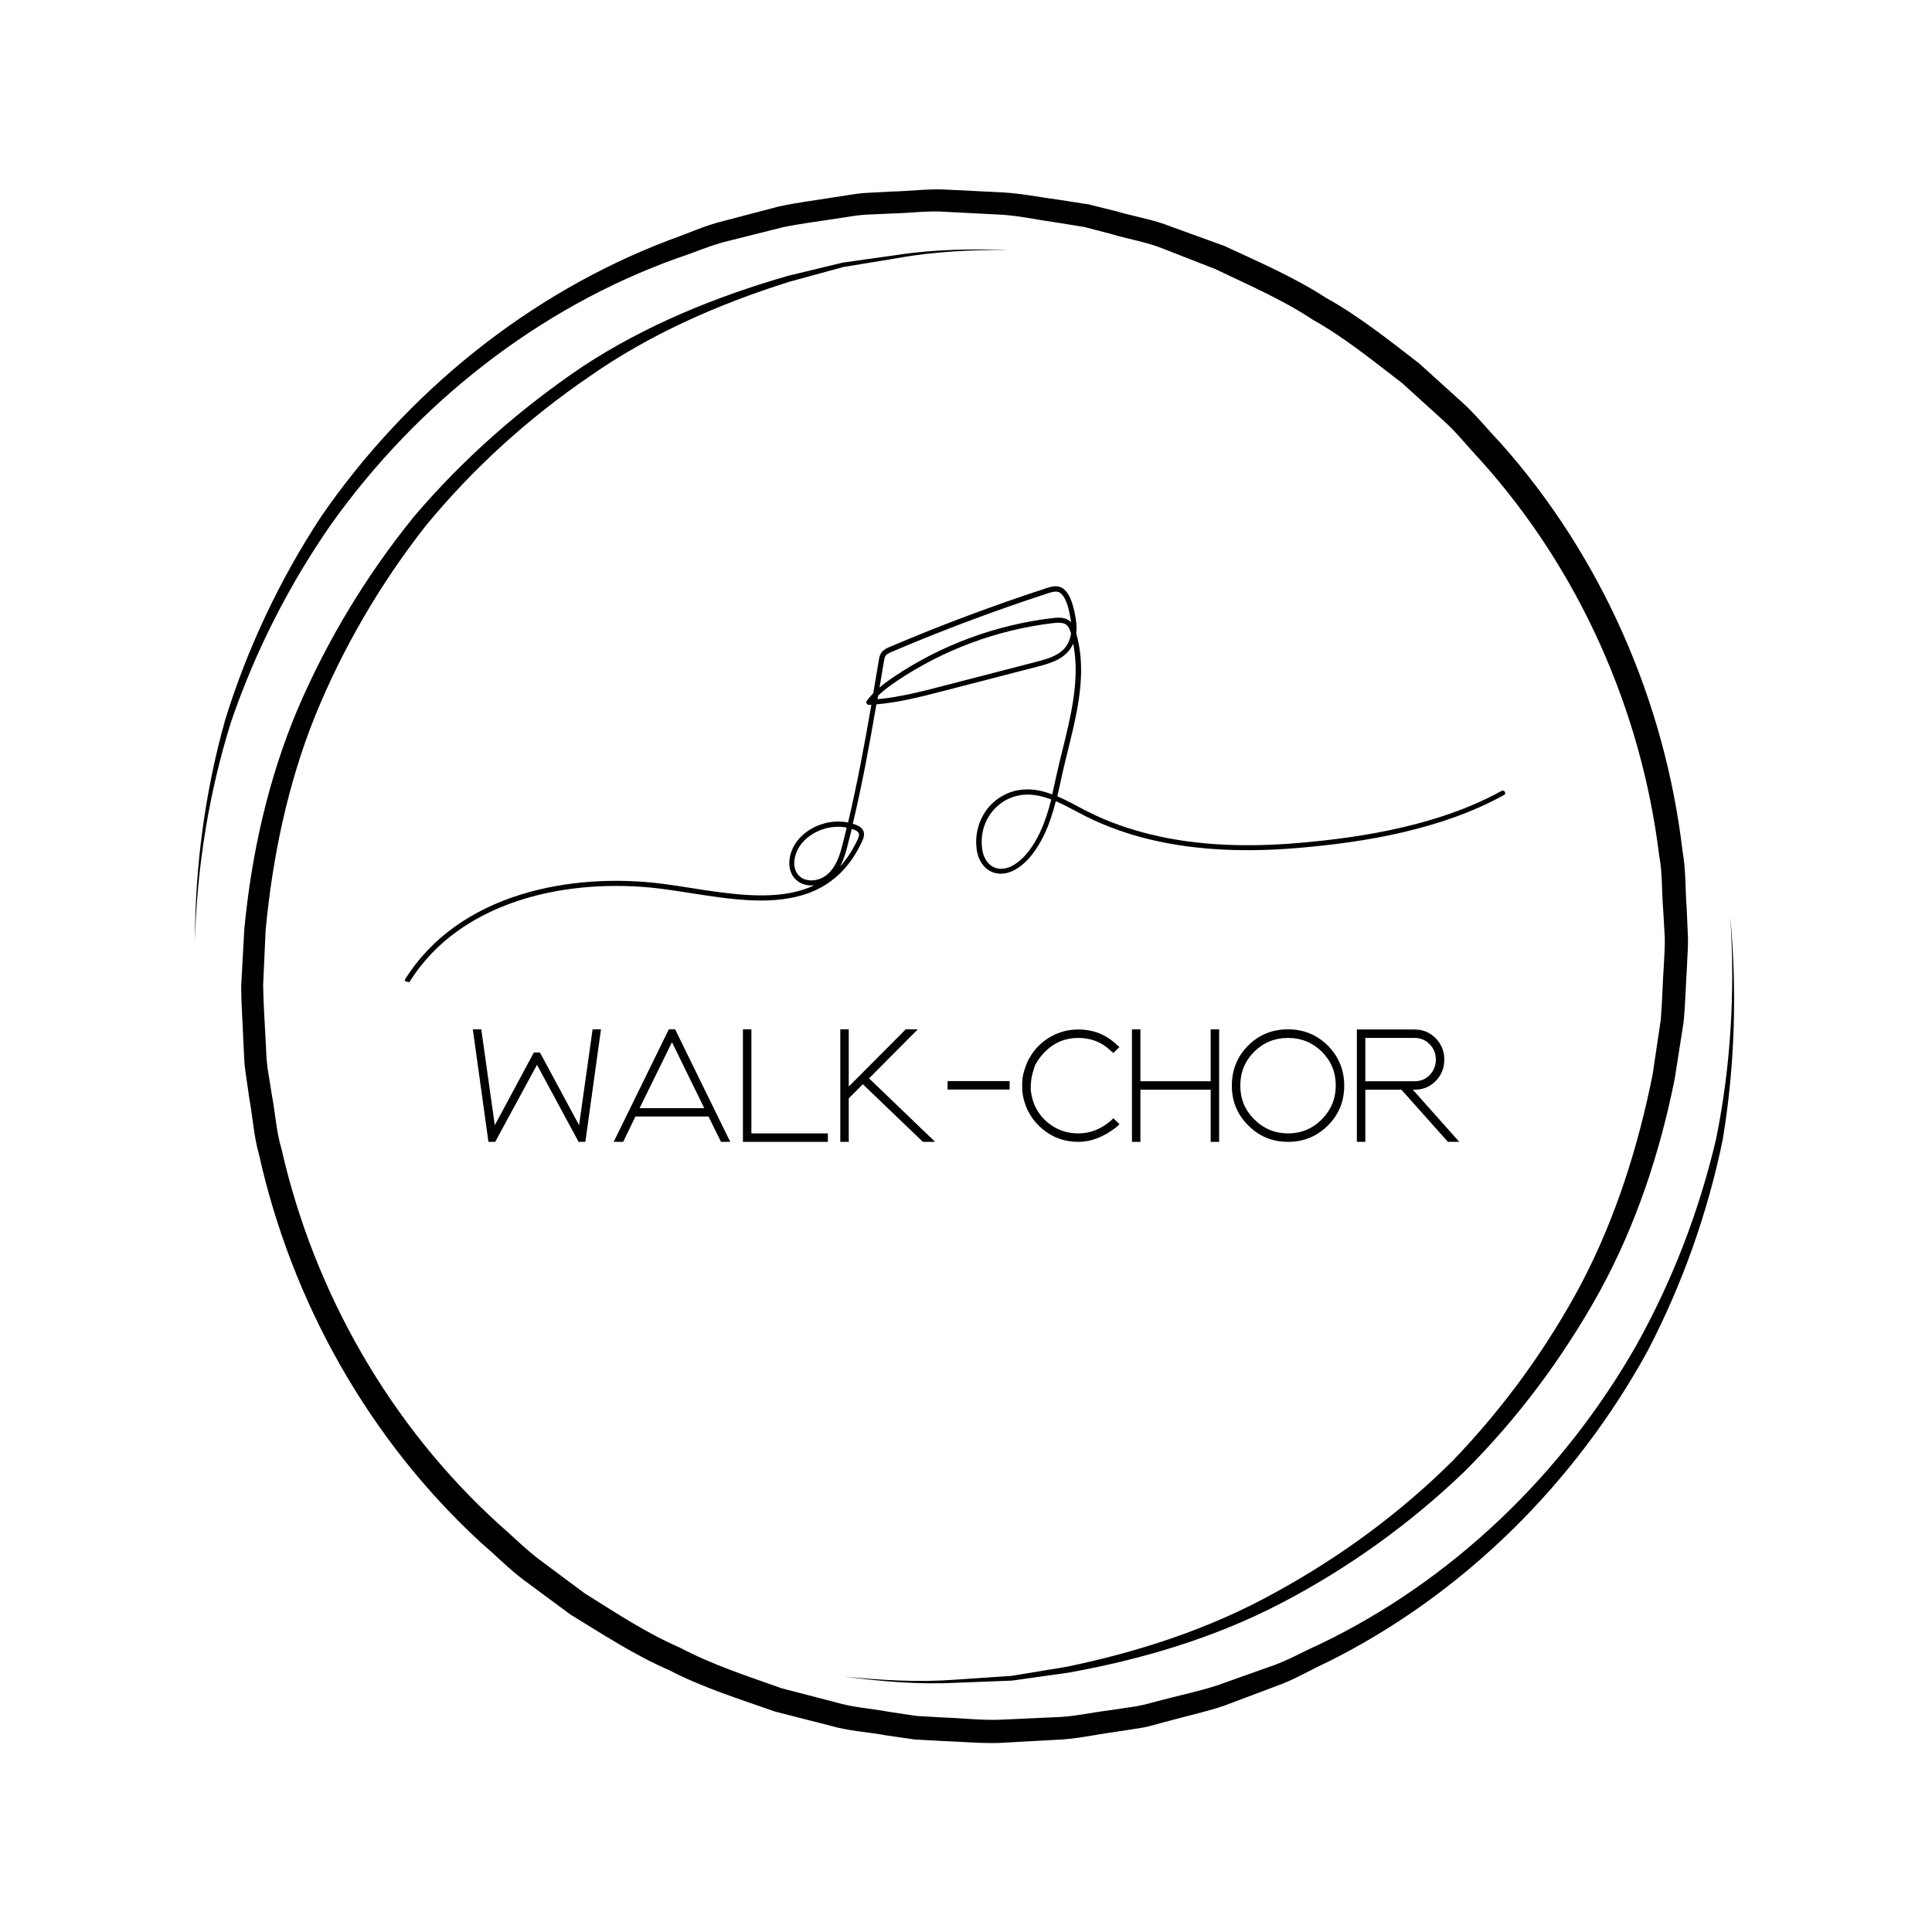 <svg xmlns="http://www.w3.org/2000/svg" xmlns:xlink="http://www.w3.org/1999/xlink" width="500" zoomAndPan="magnify" viewBox="0 0 375 375" height="500" preserveAspectRatio="xMidYMid meet" version="1.0"><defs><g/><clipPath id="69a0edb812"><path d="M 37.82 36.309 L 337 36.309 L 337 338.559 L 37.82 338.559 Z M 37.82 36.309 " clip-rule="nonzero"/></clipPath><clipPath id="627c31e875"><path d="M 78 113 L 293 113 L 293 191 L 78 191 Z M 78 113 " clip-rule="nonzero"/></clipPath><clipPath id="8d5a8fb8ac"><path d="M 102.941 89.074 L 296.867 135.898 L 272.398 237.234 L 78.473 190.414 Z M 102.941 89.074 " clip-rule="nonzero"/></clipPath><clipPath id="a4496a30e7"><path d="M 102.941 89.074 L 296.867 135.898 L 272.398 237.234 L 78.473 190.414 Z M 102.941 89.074 " clip-rule="nonzero"/></clipPath></defs><rect x="-37.5" width="450" fill="#ffffff" y="-37.5" height="450" fill-opacity="1"/><rect x="-37.5" width="450" fill="#ffffff" y="-37.5" height="450" fill-opacity="1"/><g clip-path="url(#69a0edb812)"><path fill="#000000" d="M 64.328 101.684 C 56.121 113.48 49.555 126.367 44.871 140.047 C 40.555 153.785 38.246 168.195 37.82 182.664 C 37.883 168.195 39.766 153.727 43.719 139.684 C 48.035 125.762 54.297 112.508 62.32 100.285 C 78.855 76.273 102.566 56.941 130.047 46.543 C 133.512 45.328 136.855 43.746 140.441 42.895 L 151.082 40.102 C 154.668 39.309 158.316 38.883 161.965 38.277 C 163.789 38.031 165.613 37.668 167.434 37.484 L 172.969 37.18 C 176.617 37.121 180.324 36.574 183.973 36.816 L 194.914 37.363 C 198.562 37.605 202.211 38.336 205.859 38.824 C 207.684 39.129 209.504 39.371 211.328 39.676 L 216.68 41.012 C 220.207 42.047 223.852 42.594 227.32 43.992 L 237.715 47.762 C 244.34 50.859 251.152 53.777 257.352 57.793 C 263.797 61.379 269.57 66 275.406 70.496 L 283.613 77.914 C 286.352 80.348 288.66 83.266 291.215 85.938 C 310.852 107.945 323.191 136.156 326.598 165.336 C 327.266 168.984 327.082 172.695 327.387 176.34 L 327.629 181.875 C 327.691 183.699 327.508 185.523 327.449 187.406 C 327.207 191.055 327.145 194.762 326.781 198.41 L 325.078 209.293 C 322.219 223.703 317.539 237.805 310.488 250.695 C 303.375 263.523 294.559 275.379 284.164 285.711 C 273.582 295.863 261.605 304.438 248.656 311.184 C 235.707 317.934 221.543 322.129 207.258 324.684 L 196.434 326.203 L 185.551 326.629 C 178.316 326.992 171.023 326.383 163.848 325.41 C 171.023 326.141 178.316 326.566 185.492 326.02 L 196.312 325.289 L 207.012 323.527 C 221.117 320.609 234.918 316.109 247.504 309.117 C 260.086 302.25 271.762 293.676 281.914 283.586 C 291.883 273.25 300.332 261.578 307.02 248.992 C 313.648 236.285 317.965 222.547 320.762 208.625 L 322.34 198.047 C 322.645 194.52 322.707 190.934 322.949 187.344 C 323.012 185.582 323.191 183.758 323.133 181.996 L 322.828 176.645 C 322.523 173.121 322.707 169.473 322.039 166.008 C 318.574 137.738 306.473 110.562 287.383 89.344 C 284.953 86.789 282.766 83.934 280.09 81.562 L 272.188 74.387 C 266.531 70.07 261 65.512 254.797 62.047 C 248.84 58.094 242.273 55.297 235.828 52.199 L 225.859 48.309 C 222.578 46.969 218.988 46.422 215.586 45.391 L 210.418 44.051 C 208.656 43.746 206.891 43.504 205.129 43.199 C 201.602 42.715 198.078 41.922 194.551 41.68 L 183.852 41.133 C 180.262 40.828 176.738 41.375 173.148 41.438 L 167.801 41.68 C 166.039 41.801 164.273 42.168 162.512 42.41 C 158.984 42.957 155.457 43.383 151.934 44.113 L 141.535 46.727 C 138.07 47.516 134.789 49.035 131.383 50.133 C 104.453 59.797 80.984 78.34 64.328 101.684 Z M 335.84 177.922 C 336.812 192.391 335.961 206.922 333.102 221.027 C 329.82 235.07 324.59 248.629 317.598 261.152 C 303.375 286.078 281.852 306.867 256.016 319.211 C 252.73 320.668 249.629 322.492 246.227 323.586 L 236.133 327.176 C 232.73 328.27 229.203 329 225.797 329.91 C 224.035 330.336 222.332 330.883 220.57 331.188 L 215.281 331.977 C 211.754 332.402 208.23 333.254 204.703 333.316 L 194.004 333.801 C 190.414 333.922 186.891 333.496 183.305 333.375 C 181.539 333.254 179.715 333.191 177.953 333.07 L 172.664 332.281 C 169.137 331.613 165.551 331.43 162.145 330.398 L 151.812 327.723 C 145.125 325.352 138.316 323.16 131.992 319.816 C 125.426 316.961 119.469 313.008 113.449 309.238 L 104.879 302.855 C 102.02 300.73 99.527 298.176 96.852 295.863 C 75.758 276.715 60.984 250.875 54.66 223.094 C 53.625 219.688 53.445 216.102 52.777 212.574 L 51.926 207.285 C 51.68 205.523 51.68 203.762 51.559 201.938 C 51.379 198.348 51.133 194.824 51.074 191.238 L 51.559 180.535 C 52.898 166.371 55.816 152.266 61.164 138.953 C 66.578 125.699 73.812 113.297 82.688 101.988 C 91.805 90.926 102.508 81.199 114.359 73.113 C 126.156 64.844 139.469 59.008 153.211 54.691 L 163.668 51.832 L 174.367 50.07 C 181.48 48.793 188.773 48.488 196.008 48.488 C 188.773 48.309 181.48 48.367 174.305 49.461 L 163.543 50.98 L 152.965 53.535 C 139.043 57.547 125.363 63.082 113.145 71.105 C 100.984 79.312 89.922 89.039 80.438 100.164 C 71.195 111.535 63.535 124.18 57.762 137.676 C 52.047 151.234 48.824 165.703 47.426 180.293 L 46.816 191.297 C 46.816 194.945 47.121 198.652 47.242 202.301 C 47.363 204.125 47.363 206.012 47.609 207.773 L 48.398 213.246 C 49.066 216.832 49.25 220.539 50.281 224.125 C 56.668 252.82 71.742 279.633 93.508 299.574 C 96.305 301.945 98.859 304.621 101.836 306.809 L 110.715 313.375 C 116.977 317.203 123.176 321.277 129.926 324.195 C 136.492 327.602 143.543 329.789 150.473 332.219 L 161.172 334.957 C 164.699 335.988 168.406 336.172 172.055 336.84 L 177.527 337.633 C 179.352 337.754 181.176 337.812 183.059 337.934 C 186.707 338.059 190.418 338.422 194.062 338.301 L 205.066 337.691 C 208.777 337.57 212.363 336.719 216.012 336.234 L 221.48 335.383 C 223.305 335.078 225.07 334.469 226.832 334.043 C 230.359 333.07 234.008 332.281 237.473 331.125 L 247.809 327.234 C 251.273 326.02 254.434 324.074 257.777 322.555 C 284.102 309.422 305.746 287.84 319.789 262.246 C 326.535 249.297 331.461 235.434 334.379 221.207 C 336.75 206.922 337.176 192.332 335.84 177.922 Z M 335.84 177.922 " fill-opacity="1" fill-rule="nonzero"/></g><g fill="#000000" fill-opacity="1"><g transform="translate(90.54, 231.275)"><g><path d="M 1.234 -31.484 L 2.875 -31.484 L 5.5 -12.875 L 13.078 -26.984 L 14.266 -26.984 L 21.859 -12.875 L 24.484 -31.484 L 26.109 -31.484 L 23.078 -9.641 L 21.766 -9.641 L 13.688 -24.594 L 5.578 -9.641 L 4.266 -9.641 Z M 1.234 -31.484 "/></g></g></g><g fill="#000000" fill-opacity="1"><g transform="translate(117.882, 231.275)"><g><path d="M 11.938 -31.484 L 13.156 -31.484 L 23.859 -9.641 L 22.062 -9.641 L 19.641 -14.562 L 5.453 -14.562 L 3.078 -9.641 L 1.234 -9.641 Z M 12.547 -28.984 L 6.266 -16.188 L 18.812 -16.188 Z M 12.547 -28.984 "/></g></g></g><g fill="#000000" fill-opacity="1"><g transform="translate(142.969, 231.275)"><g><path d="M 2.875 -11.281 L 17.719 -11.281 L 17.719 -9.641 L 1.234 -9.641 L 1.234 -31.484 L 2.875 -31.484 Z M 2.875 -11.281 "/></g></g></g><g fill="#000000" fill-opacity="1"><g transform="translate(161.867, 231.275)"><g><path d="M 1.234 -31.484 L 2.875 -31.484 L 2.875 -20.375 L 13.938 -31.484 L 16.281 -31.484 L 6.812 -21.969 L 19.641 -9.641 L 17.266 -9.641 L 5.609 -20.828 L 2.875 -18.078 L 2.875 -9.641 L 1.234 -9.641 Z M 1.234 -31.484 "/></g></g></g><g fill="#000000" fill-opacity="1"><g transform="translate(182.691, 231.275)"><g><path d="M 13.281 -19.797 L 1.234 -19.797 L 1.234 -21.438 L 13.281 -21.438 Z M 13.281 -19.797 "/></g></g></g><g fill="#000000" fill-opacity="1"><g transform="translate(197.161, 231.275)"><g><path d="M 19.688 -12.625 C 17.195 -10.633 14.68 -9.641 12.141 -9.641 C 9.484 -9.641 7.16 -10.473 5.172 -12.141 C 3.172 -13.805 1.91 -15.953 1.391 -18.578 L 1.266 -19.562 C 1.266 -19.664 1.266 -19.828 1.266 -20.047 C 1.242 -20.266 1.234 -20.43 1.234 -20.547 C 1.234 -20.867 1.258 -21.359 1.312 -22.016 C 1.445 -22.941 1.773 -24.02 2.297 -25.25 C 2.484 -25.633 2.633 -25.91 2.75 -26.078 C 3.707 -27.742 5.031 -29.055 6.719 -30.016 C 8.383 -30.973 10.191 -31.453 12.141 -31.453 C 15.055 -31.453 17.555 -30.453 19.641 -28.453 L 20.125 -28.047 L 18.938 -26.891 L 18.484 -27.266 C 16.766 -28.961 14.648 -29.812 12.141 -29.812 C 8.828 -29.812 6.16 -28.281 4.141 -25.219 C 4.109 -25.188 4.055 -25.086 3.984 -24.922 C 3.867 -24.766 3.785 -24.629 3.734 -24.516 C 3.379 -23.422 3.16 -22.629 3.078 -22.141 C 2.961 -21.617 2.906 -20.801 2.906 -19.688 C 2.938 -19.52 2.977 -19.242 3.031 -18.859 C 3.445 -16.617 4.5 -14.801 6.188 -13.406 C 7.883 -11.988 9.867 -11.281 12.141 -11.281 C 14.461 -11.281 16.594 -12.125 18.531 -13.812 L 18.938 -14.234 L 20.125 -13.078 Z M 19.688 -12.625 "/></g></g></g><g fill="#000000" fill-opacity="1"><g transform="translate(218.477, 231.275)"><g><path d="M 1.234 -31.484 L 2.875 -31.484 L 2.875 -21.406 L 16.516 -21.406 L 16.516 -31.484 L 18.156 -31.484 L 18.156 -9.641 L 16.516 -9.641 L 16.516 -19.766 L 2.875 -19.766 L 2.875 -9.641 L 1.234 -9.641 Z M 1.234 -31.484 "/></g></g></g><g fill="#000000" fill-opacity="1"><g transform="translate(237.866, 231.275)"><g><path d="M 12.141 -31.484 C 15.172 -31.484 17.754 -30.422 19.891 -28.297 C 21.992 -26.16 23.047 -23.578 23.047 -20.547 C 23.047 -17.504 21.992 -14.93 19.891 -12.828 C 17.754 -10.703 15.172 -9.641 12.141 -9.641 C 9.098 -9.641 6.523 -10.703 4.422 -12.828 C 2.297 -14.93 1.234 -17.504 1.234 -20.547 C 1.234 -23.609 2.285 -26.203 4.391 -28.328 C 6.492 -30.43 9.078 -31.484 12.141 -31.484 Z M 21.406 -20.578 C 21.406 -23.148 20.504 -25.336 18.703 -27.141 C 16.891 -28.922 14.703 -29.812 12.141 -29.812 C 9.566 -29.812 7.379 -28.922 5.578 -27.141 C 3.773 -25.336 2.875 -23.141 2.875 -20.547 C 2.875 -17.973 3.785 -15.785 5.609 -13.984 C 7.422 -12.18 9.609 -11.281 12.172 -11.281 C 14.711 -11.281 16.891 -12.191 18.703 -14.016 C 20.504 -15.848 21.406 -18.035 21.406 -20.578 Z M 21.406 -20.578 "/></g></g></g><g fill="#000000" fill-opacity="1"><g transform="translate(262.134, 231.275)"><g><path d="M 18.203 -25.625 C 18.203 -24.008 17.672 -22.645 16.609 -21.531 C 15.516 -20.375 14.16 -19.785 12.547 -19.766 L 12.094 -19.766 L 21.109 -9.641 L 18.906 -9.641 L 9.875 -19.766 L 2.875 -19.766 L 2.875 -9.641 L 1.234 -9.641 L 1.234 -31.453 L 12.422 -31.453 C 14.035 -31.453 15.398 -30.891 16.516 -29.766 C 17.641 -28.617 18.203 -27.238 18.203 -25.625 Z M 16.562 -25.625 C 16.562 -26.77 16.164 -27.754 15.375 -28.578 C 14.582 -29.398 13.613 -29.812 12.469 -29.812 L 2.875 -29.812 L 2.875 -21.406 L 12.469 -21.406 C 13.613 -21.406 14.582 -21.812 15.375 -22.625 C 16.164 -23.445 16.562 -24.445 16.562 -25.625 Z M 16.562 -25.625 "/></g></g></g><g clip-path="url(#627c31e875)"><g clip-path="url(#8d5a8fb8ac)"><g clip-path="url(#a4496a30e7)"><path fill="#000000" d="M 292.109 153.719 C 291.977 153.473 291.68 153.402 291.438 153.52 C 285.562 156.766 278.965 159.016 272.184 160.598 C 265.398 162.184 258.41 163.09 251.738 163.645 C 242.355 164.426 232.609 164.219 223.43 161.98 C 219.207 160.961 215.086 159.52 211.188 157.562 C 209.812 156.879 208.406 156.07 206.922 155.344 C 206.363 155.07 205.785 154.793 205.219 154.559 C 205.566 153.121 205.875 151.676 206.188 150.227 C 206.352 149.465 206.535 148.711 206.723 147.938 C 207.066 146.496 207.438 145.047 207.793 143.57 C 208.629 140.121 209.398 136.602 209.707 133.062 C 210 129.66 209.848 126.25 208.895 122.934 C 208.988 122.215 208.969 121.488 208.891 120.766 C 208.785 119.902 208.559 118.5 208.137 117.168 C 207.926 116.512 207.652 115.863 207.316 115.312 C 207.148 115.039 206.961 114.777 206.738 114.566 C 206.52 114.34 206.27 114.16 205.988 114.035 C 205.848 113.965 205.688 113.906 205.539 113.867 C 205.316 113.816 205.105 113.805 204.895 113.793 C 204.582 113.793 204.277 113.836 203.988 113.902 C 203.699 113.973 203.426 114.062 203.148 114.148 C 192.832 117.516 182.645 121.32 172.656 125.582 C 172.418 125.68 172.156 125.793 171.906 125.945 C 171.652 126.102 171.395 126.293 171.176 126.551 C 171.031 126.73 170.93 126.922 170.844 127.113 C 170.758 127.309 170.711 127.492 170.664 127.695 C 170.609 127.918 170.578 128.125 170.551 128.332 C 170.203 130.414 169.859 132.48 169.496 134.559 C 169.051 135.016 168.621 135.516 168.242 136.031 C 168.129 136.18 168.117 136.391 168.215 136.551 C 168.312 136.711 168.48 136.809 168.676 136.816 C 168.832 136.816 168.969 136.812 169.133 136.793 C 167.809 144.453 166.391 152.094 164.609 159.645 C 162.895 159.309 161.086 159.438 159.43 159.996 C 157.648 160.582 156.008 161.648 154.809 163.133 C 154.141 163.969 153.641 164.98 153.387 166.031 C 153.188 166.859 153.137 167.707 153.293 168.523 C 153.367 168.934 153.512 169.32 153.691 169.695 C 153.895 170.074 154.145 170.41 154.461 170.719 C 154.996 171.238 155.641 171.57 156.324 171.734 C 156.875 171.867 157.457 171.891 158.035 171.836 C 157.438 172.121 156.832 172.367 156.219 172.57 C 154.219 173.258 152.062 173.613 149.828 173.738 C 146.461 173.941 142.895 173.605 139.32 173.133 C 135.746 172.66 132.172 172.012 128.789 171.566 C 119.801 170.391 109.891 170.867 100.895 173.691 C 96.395 175.105 92.141 177.121 88.348 179.816 C 84.559 182.512 81.262 185.891 78.66 190.043 C 78.504 190.281 78.59 190.574 78.824 190.73 C 79.062 190.883 79.355 190.797 79.512 190.562 C 82.027 186.523 85.238 183.242 88.938 180.621 C 94.473 176.688 101.078 174.223 107.957 172.977 C 114.832 171.73 122.008 171.684 128.648 172.547 C 132.051 173 135.703 173.645 139.348 174.137 C 142.09 174.504 144.852 174.781 147.547 174.789 C 149.551 174.805 151.539 174.66 153.441 174.297 C 156.301 173.762 158.984 172.75 161.344 170.977 C 163.719 169.227 165.746 166.73 167.336 163.309 C 167.453 163.062 167.559 162.777 167.633 162.484 C 167.676 162.297 167.703 162.109 167.711 161.918 C 167.699 161.719 167.668 161.516 167.598 161.324 C 167.523 161.148 167.426 160.988 167.305 160.844 C 167.121 160.641 166.926 160.477 166.699 160.363 C 166.496 160.238 166.266 160.145 166.066 160.074 C 165.887 160.012 165.707 159.949 165.527 159.887 C 167.359 152.211 168.777 144.473 170.105 136.715 C 174.527 136.34 178.836 135.23 183.082 134.129 C 189.18 132.559 195.285 130.969 201.383 129.395 C 202.484 129.113 203.637 128.789 204.727 128.309 C 205.273 128.07 205.789 127.785 206.266 127.434 C 206.742 127.078 207.188 126.68 207.562 126.184 C 207.871 125.789 208.113 125.359 208.297 124.918 C 208.836 127.543 208.883 130.25 208.656 132.965 C 208.371 136.41 207.605 139.914 206.777 143.344 C 206.418 144.82 206.051 146.27 205.703 147.711 C 205.516 148.484 205.328 149.258 205.164 150.02 C 204.848 151.406 204.551 152.797 204.234 154.188 C 203.59 153.953 202.941 153.738 202.277 153.574 C 200.746 153.207 199.152 153.094 197.5 153.398 C 196.23 153.641 195.035 154.148 193.969 154.848 C 192.895 155.566 191.973 156.477 191.25 157.531 C 190.555 158.551 190.062 159.703 189.773 160.902 C 189.461 162.191 189.395 163.523 189.566 164.832 C 189.723 166.039 190.156 167.082 190.781 167.879 C 191.094 168.285 191.461 168.625 191.867 168.883 C 192.27 169.152 192.73 169.344 193.211 169.461 C 193.801 169.602 194.422 169.613 195.07 169.52 C 195.723 169.402 196.383 169.172 197.039 168.801 C 198.324 168.078 199.418 167.035 200.316 165.887 C 201.223 164.719 201.984 163.438 202.598 162.184 C 203.645 160.035 204.344 157.785 204.934 155.504 C 205.445 155.727 205.934 155.961 206.441 156.203 C 207.887 156.922 209.297 157.711 210.688 158.418 C 214.676 160.414 218.848 161.891 223.145 162.926 C 232.477 165.18 242.32 165.391 251.758 164.605 C 258.473 164.043 265.5 163.141 272.348 161.535 C 279.195 159.93 285.871 157.66 291.863 154.344 C 292.156 154.258 292.227 153.965 292.109 153.719 Z M 155.137 170.023 C 154.898 169.793 154.707 169.531 154.559 169.262 C 154.348 168.84 154.211 168.355 154.176 167.859 C 154.137 167.363 154.195 166.812 154.32 166.293 C 154.535 165.391 154.984 164.504 155.551 163.781 C 156.609 162.457 158.09 161.508 159.703 160.961 C 161.191 160.461 162.82 160.344 164.348 160.637 C 164.035 161.945 163.699 163.25 163.363 164.555 C 163.098 165.582 162.754 166.594 162.277 167.516 C 161.805 168.434 161.199 169.242 160.426 169.855 C 159.895 170.277 159.254 170.59 158.57 170.754 C 157.887 170.922 157.199 170.934 156.574 170.781 C 156.016 170.664 155.531 170.41 155.137 170.023 Z M 166.348 161.332 C 166.43 161.395 166.496 161.449 166.555 161.52 C 166.617 161.594 166.645 161.641 166.684 161.727 C 166.719 161.812 166.719 161.891 166.738 161.977 C 166.734 162.07 166.73 162.168 166.699 162.297 C 166.652 162.5 166.555 162.73 166.465 162.941 C 165.566 164.891 164.512 166.512 163.348 167.852 C 163.266 167.949 163.168 168.039 163.086 168.137 C 163.117 168.086 163.148 168.035 163.16 167.98 C 163.68 166.973 164.039 165.891 164.332 164.828 C 164.668 163.523 165 162.219 165.324 160.891 C 165.465 160.945 165.594 160.977 165.738 161.031 C 165.953 161.102 166.18 161.215 166.348 161.332 Z M 171.758 127.531 C 171.809 127.406 171.871 127.305 171.953 127.207 C 172.062 127.078 172.207 126.957 172.41 126.848 C 172.594 126.738 172.812 126.633 173.051 126.535 C 183.016 122.285 193.164 118.492 203.457 115.141 C 203.797 115.027 204.133 114.934 204.438 114.871 C 204.602 114.852 204.742 114.828 204.898 114.828 C 205.035 114.82 205.172 114.832 205.301 114.863 C 205.391 114.887 205.465 114.906 205.555 114.945 C 205.711 115.023 205.875 115.141 206.035 115.297 C 206.305 115.555 206.559 115.949 206.781 116.414 C 207.117 117.117 207.363 117.957 207.539 118.762 C 207.707 119.523 207.824 120.254 207.887 120.797 C 207.809 120.719 207.715 120.621 207.637 120.543 C 207.293 120.266 206.906 120.094 206.52 120 C 206.148 119.91 205.766 119.875 205.414 119.887 C 205.039 119.895 204.684 119.926 204.359 119.965 C 193.355 121.25 182.684 125.191 173.504 131.367 C 172.547 132.016 171.605 132.688 170.719 133.449 C 171 131.797 171.281 130.148 171.543 128.496 C 171.57 128.305 171.613 128.121 171.66 127.938 C 171.652 127.797 171.707 127.656 171.758 127.531 Z M 207.758 123.598 C 207.578 124.332 207.277 125.023 206.824 125.598 C 206.512 126.008 206.137 126.348 205.734 126.641 C 205.117 127.098 204.395 127.43 203.598 127.727 C 202.828 128.008 201.992 128.234 201.18 128.449 C 195.082 130.02 188.98 131.609 182.883 133.184 C 178.719 134.266 174.539 135.324 170.328 135.715 C 170.363 135.488 170.398 135.262 170.457 135.023 C 170.738 134.738 171.035 134.48 171.355 134.207 C 172.215 133.477 173.133 132.82 174.066 132.188 C 183.129 126.102 193.652 122.199 204.496 120.934 C 204.82 120.895 205.137 120.875 205.449 120.871 C 205.762 120.871 206.047 120.898 206.305 120.961 C 206.582 121.027 206.828 121.148 207.02 121.312 C 207.215 121.477 207.379 121.691 207.508 121.957 C 207.641 122.223 207.746 122.52 207.844 122.836 C 207.867 122.902 207.871 122.961 207.898 123.008 C 207.828 123.223 207.801 123.41 207.758 123.598 Z M 201.758 161.785 C 201.172 162.988 200.449 164.219 199.602 165.305 C 198.754 166.387 197.742 167.332 196.613 167.977 C 196.043 168.309 195.496 168.488 194.965 168.574 C 194.438 168.664 193.953 168.645 193.512 168.535 C 193.145 168.449 192.805 168.309 192.488 168.094 C 192.016 167.785 191.598 167.332 191.285 166.77 C 190.953 166.203 190.727 165.523 190.629 164.719 C 190.465 163.527 190.527 162.312 190.805 161.148 C 191.07 160.062 191.512 159.039 192.145 158.117 C 192.785 157.16 193.625 156.348 194.582 155.699 C 195.539 155.051 196.621 154.609 197.746 154.395 C 199.238 154.109 200.676 154.223 202.113 154.57 C 202.758 154.727 203.41 154.941 204.055 155.176 C 203.465 157.453 202.77 159.688 201.758 161.785 Z M 201.758 161.785 " fill-opacity="1" fill-rule="nonzero"/></g></g></g></svg>